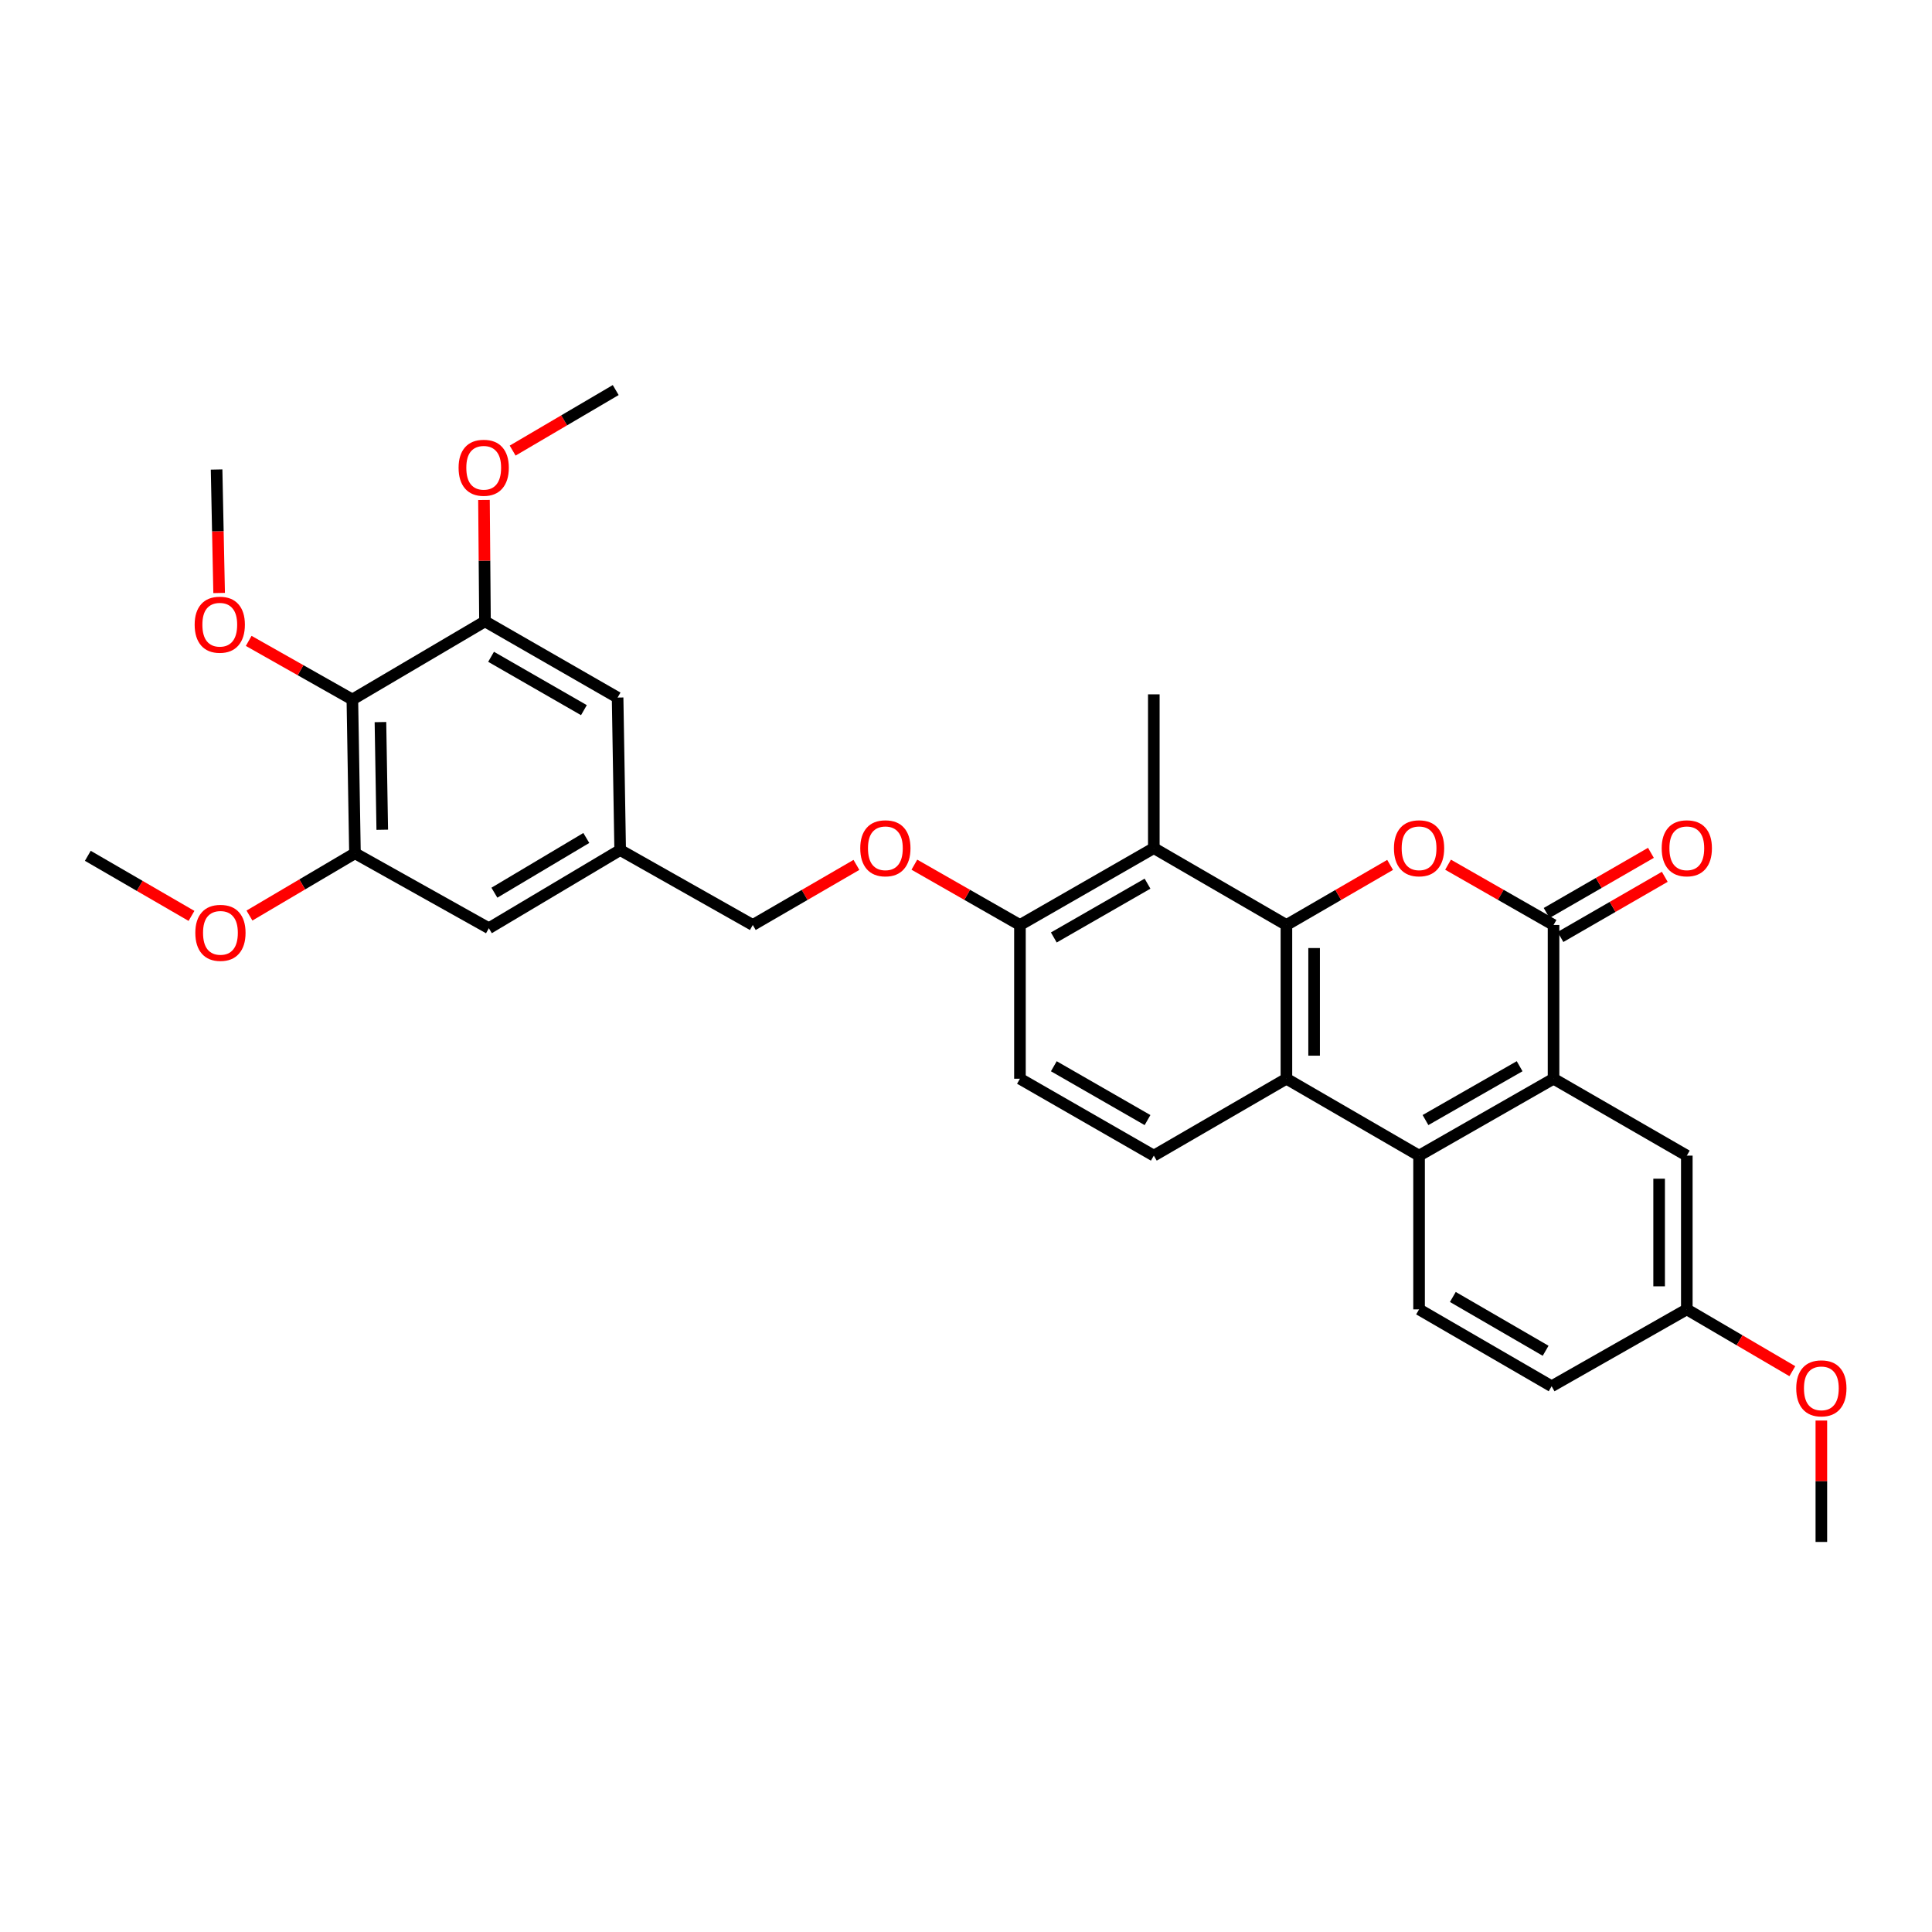 <?xml version='1.0' encoding='iso-8859-1'?>
<svg version='1.1' baseProfile='full'
              xmlns='http://www.w3.org/2000/svg'
                      xmlns:rdkit='http://www.rdkit.org/xml'
                      xmlns:xlink='http://www.w3.org/1999/xlink'
                  xml:space='preserve'
width='1000px' height='1000px' viewBox='0 0 1000 1000'>
<!-- END OF HEADER -->
<rect style='opacity:1.0;fill:#FFFFFF;stroke:none' width='1000' height='1000' x='0' y='0'> </rect>
<path class='bond-0' d='M 665.847,478.772 L 692.685,463.22' style='fill:none;fill-rule:evenodd;stroke:#000000;stroke-width:6px;stroke-linecap:butt;stroke-linejoin:miter;stroke-opacity:1' />
<path class='bond-0' d='M 692.685,463.22 L 719.523,447.668' style='fill:none;fill-rule:evenodd;stroke:#FF0000;stroke-width:6px;stroke-linecap:butt;stroke-linejoin:miter;stroke-opacity:1' />
<path class='bond-2' d='M 665.847,478.772 L 665.847,558.348' style='fill:none;fill-rule:evenodd;stroke:#000000;stroke-width:6px;stroke-linecap:butt;stroke-linejoin:miter;stroke-opacity:1' />
<path class='bond-2' d='M 680.179,490.709 L 680.179,546.412' style='fill:none;fill-rule:evenodd;stroke:#000000;stroke-width:6px;stroke-linecap:butt;stroke-linejoin:miter;stroke-opacity:1' />
<path class='bond-5' d='M 665.847,478.772 L 597.212,438.985' style='fill:none;fill-rule:evenodd;stroke:#000000;stroke-width:6px;stroke-linecap:butt;stroke-linejoin:miter;stroke-opacity:1' />
<path class='bond-1' d='M 749.511,447.561 L 776.812,463.167' style='fill:none;fill-rule:evenodd;stroke:#FF0000;stroke-width:6px;stroke-linecap:butt;stroke-linejoin:miter;stroke-opacity:1' />
<path class='bond-1' d='M 776.812,463.167 L 804.113,478.772' style='fill:none;fill-rule:evenodd;stroke:#000000;stroke-width:6px;stroke-linecap:butt;stroke-linejoin:miter;stroke-opacity:1' />
<path class='bond-13' d='M 807.694,484.98 L 834.687,469.409' style='fill:none;fill-rule:evenodd;stroke:#000000;stroke-width:6px;stroke-linecap:butt;stroke-linejoin:miter;stroke-opacity:1' />
<path class='bond-13' d='M 834.687,469.409 L 861.681,453.839' style='fill:none;fill-rule:evenodd;stroke:#FF0000;stroke-width:6px;stroke-linecap:butt;stroke-linejoin:miter;stroke-opacity:1' />
<path class='bond-13' d='M 800.532,472.565 L 827.526,456.995' style='fill:none;fill-rule:evenodd;stroke:#000000;stroke-width:6px;stroke-linecap:butt;stroke-linejoin:miter;stroke-opacity:1' />
<path class='bond-13' d='M 827.526,456.995 L 854.519,441.424' style='fill:none;fill-rule:evenodd;stroke:#FF0000;stroke-width:6px;stroke-linecap:butt;stroke-linejoin:miter;stroke-opacity:1' />
<path class='bond-32' d='M 804.113,478.772 L 804.113,558.348' style='fill:none;fill-rule:evenodd;stroke:#000000;stroke-width:6px;stroke-linecap:butt;stroke-linejoin:miter;stroke-opacity:1' />
<path class='bond-4' d='M 665.847,558.348 L 734.506,598.152' style='fill:none;fill-rule:evenodd;stroke:#000000;stroke-width:6px;stroke-linecap:butt;stroke-linejoin:miter;stroke-opacity:1' />
<path class='bond-9' d='M 665.847,558.348 L 597.212,598.152' style='fill:none;fill-rule:evenodd;stroke:#000000;stroke-width:6px;stroke-linecap:butt;stroke-linejoin:miter;stroke-opacity:1' />
<path class='bond-3' d='M 804.113,558.348 L 734.506,598.152' style='fill:none;fill-rule:evenodd;stroke:#000000;stroke-width:6px;stroke-linecap:butt;stroke-linejoin:miter;stroke-opacity:1' />
<path class='bond-3' d='M 786.557,551.877 L 737.833,579.739' style='fill:none;fill-rule:evenodd;stroke:#000000;stroke-width:6px;stroke-linecap:butt;stroke-linejoin:miter;stroke-opacity:1' />
<path class='bond-12' d='M 804.113,558.348 L 873.091,598.152' style='fill:none;fill-rule:evenodd;stroke:#000000;stroke-width:6px;stroke-linecap:butt;stroke-linejoin:miter;stroke-opacity:1' />
<path class='bond-10' d='M 734.506,598.152 L 734.506,677.735' style='fill:none;fill-rule:evenodd;stroke:#000000;stroke-width:6px;stroke-linecap:butt;stroke-linejoin:miter;stroke-opacity:1' />
<path class='bond-11' d='M 597.212,438.985 L 527.924,478.772' style='fill:none;fill-rule:evenodd;stroke:#000000;stroke-width:6px;stroke-linecap:butt;stroke-linejoin:miter;stroke-opacity:1' />
<path class='bond-11' d='M 593.956,457.382 L 545.454,485.233' style='fill:none;fill-rule:evenodd;stroke:#000000;stroke-width:6px;stroke-linecap:butt;stroke-linejoin:miter;stroke-opacity:1' />
<path class='bond-25' d='M 597.212,438.985 L 597.212,359.393' style='fill:none;fill-rule:evenodd;stroke:#000000;stroke-width:6px;stroke-linecap:butt;stroke-linejoin:miter;stroke-opacity:1' />
<path class='bond-6' d='M 182.383,362.061 L 183.728,441.652' style='fill:none;fill-rule:evenodd;stroke:#000000;stroke-width:6px;stroke-linecap:butt;stroke-linejoin:miter;stroke-opacity:1' />
<path class='bond-6' d='M 196.915,373.757 L 197.857,429.471' style='fill:none;fill-rule:evenodd;stroke:#000000;stroke-width:6px;stroke-linecap:butt;stroke-linejoin:miter;stroke-opacity:1' />
<path class='bond-21' d='M 182.383,362.061 L 155.554,346.893' style='fill:none;fill-rule:evenodd;stroke:#000000;stroke-width:6px;stroke-linecap:butt;stroke-linejoin:miter;stroke-opacity:1' />
<path class='bond-21' d='M 155.554,346.893 L 128.726,331.724' style='fill:none;fill-rule:evenodd;stroke:#FF0000;stroke-width:6px;stroke-linecap:butt;stroke-linejoin:miter;stroke-opacity:1' />
<path class='bond-34' d='M 182.383,362.061 L 251.026,321.612' style='fill:none;fill-rule:evenodd;stroke:#000000;stroke-width:6px;stroke-linecap:butt;stroke-linejoin:miter;stroke-opacity:1' />
<path class='bond-7' d='M 251.026,321.612 L 319.669,361.065' style='fill:none;fill-rule:evenodd;stroke:#000000;stroke-width:6px;stroke-linecap:butt;stroke-linejoin:miter;stroke-opacity:1' />
<path class='bond-7' d='M 254.18,339.956 L 302.231,367.573' style='fill:none;fill-rule:evenodd;stroke:#000000;stroke-width:6px;stroke-linecap:butt;stroke-linejoin:miter;stroke-opacity:1' />
<path class='bond-24' d='M 251.026,321.612 L 250.765,290.195' style='fill:none;fill-rule:evenodd;stroke:#000000;stroke-width:6px;stroke-linecap:butt;stroke-linejoin:miter;stroke-opacity:1' />
<path class='bond-24' d='M 250.765,290.195 L 250.504,258.778' style='fill:none;fill-rule:evenodd;stroke:#FF0000;stroke-width:6px;stroke-linecap:butt;stroke-linejoin:miter;stroke-opacity:1' />
<path class='bond-8' d='M 183.728,441.652 L 253.032,480.445' style='fill:none;fill-rule:evenodd;stroke:#000000;stroke-width:6px;stroke-linecap:butt;stroke-linejoin:miter;stroke-opacity:1' />
<path class='bond-23' d='M 183.728,441.652 L 156.424,457.769' style='fill:none;fill-rule:evenodd;stroke:#000000;stroke-width:6px;stroke-linecap:butt;stroke-linejoin:miter;stroke-opacity:1' />
<path class='bond-23' d='M 156.424,457.769 L 129.119,473.887' style='fill:none;fill-rule:evenodd;stroke:#FF0000;stroke-width:6px;stroke-linecap:butt;stroke-linejoin:miter;stroke-opacity:1' />
<path class='bond-31' d='M 597.212,598.152 L 527.924,558.348' style='fill:none;fill-rule:evenodd;stroke:#000000;stroke-width:6px;stroke-linecap:butt;stroke-linejoin:miter;stroke-opacity:1' />
<path class='bond-31' d='M 593.958,579.754 L 545.456,551.891' style='fill:none;fill-rule:evenodd;stroke:#000000;stroke-width:6px;stroke-linecap:butt;stroke-linejoin:miter;stroke-opacity:1' />
<path class='bond-22' d='M 734.506,677.735 L 803.118,717.523' style='fill:none;fill-rule:evenodd;stroke:#000000;stroke-width:6px;stroke-linecap:butt;stroke-linejoin:miter;stroke-opacity:1' />
<path class='bond-22' d='M 751.988,671.305 L 800.016,699.156' style='fill:none;fill-rule:evenodd;stroke:#000000;stroke-width:6px;stroke-linecap:butt;stroke-linejoin:miter;stroke-opacity:1' />
<path class='bond-16' d='M 527.924,478.772 L 500.599,463.164' style='fill:none;fill-rule:evenodd;stroke:#000000;stroke-width:6px;stroke-linecap:butt;stroke-linejoin:miter;stroke-opacity:1' />
<path class='bond-16' d='M 500.599,463.164 L 473.275,447.556' style='fill:none;fill-rule:evenodd;stroke:#FF0000;stroke-width:6px;stroke-linecap:butt;stroke-linejoin:miter;stroke-opacity:1' />
<path class='bond-18' d='M 527.924,478.772 L 527.924,558.348' style='fill:none;fill-rule:evenodd;stroke:#000000;stroke-width:6px;stroke-linecap:butt;stroke-linejoin:miter;stroke-opacity:1' />
<path class='bond-33' d='M 873.091,598.152 L 873.091,677.735' style='fill:none;fill-rule:evenodd;stroke:#000000;stroke-width:6px;stroke-linecap:butt;stroke-linejoin:miter;stroke-opacity:1' />
<path class='bond-33' d='M 858.759,610.089 L 858.759,665.798' style='fill:none;fill-rule:evenodd;stroke:#000000;stroke-width:6px;stroke-linecap:butt;stroke-linejoin:miter;stroke-opacity:1' />
<path class='bond-14' d='M 319.669,361.065 L 320.999,439.98' style='fill:none;fill-rule:evenodd;stroke:#000000;stroke-width:6px;stroke-linecap:butt;stroke-linejoin:miter;stroke-opacity:1' />
<path class='bond-15' d='M 253.032,480.445 L 320.999,439.98' style='fill:none;fill-rule:evenodd;stroke:#000000;stroke-width:6px;stroke-linecap:butt;stroke-linejoin:miter;stroke-opacity:1' />
<path class='bond-15' d='M 255.896,462.06 L 303.472,433.735' style='fill:none;fill-rule:evenodd;stroke:#000000;stroke-width:6px;stroke-linecap:butt;stroke-linejoin:miter;stroke-opacity:1' />
<path class='bond-19' d='M 443.286,447.671 L 416.464,463.222' style='fill:none;fill-rule:evenodd;stroke:#FF0000;stroke-width:6px;stroke-linecap:butt;stroke-linejoin:miter;stroke-opacity:1' />
<path class='bond-19' d='M 416.464,463.222 L 389.642,478.772' style='fill:none;fill-rule:evenodd;stroke:#000000;stroke-width:6px;stroke-linecap:butt;stroke-linejoin:miter;stroke-opacity:1' />
<path class='bond-17' d='M 320.999,439.98 L 389.642,478.772' style='fill:none;fill-rule:evenodd;stroke:#000000;stroke-width:6px;stroke-linecap:butt;stroke-linejoin:miter;stroke-opacity:1' />
<path class='bond-20' d='M 873.091,677.735 L 803.118,717.523' style='fill:none;fill-rule:evenodd;stroke:#000000;stroke-width:6px;stroke-linecap:butt;stroke-linejoin:miter;stroke-opacity:1' />
<path class='bond-26' d='M 873.091,677.735 L 900.401,693.729' style='fill:none;fill-rule:evenodd;stroke:#000000;stroke-width:6px;stroke-linecap:butt;stroke-linejoin:miter;stroke-opacity:1' />
<path class='bond-26' d='M 900.401,693.729 L 927.712,709.723' style='fill:none;fill-rule:evenodd;stroke:#FF0000;stroke-width:6px;stroke-linecap:butt;stroke-linejoin:miter;stroke-opacity:1' />
<path class='bond-27' d='M 113.42,306.934 L 112.764,274.979' style='fill:none;fill-rule:evenodd;stroke:#FF0000;stroke-width:6px;stroke-linecap:butt;stroke-linejoin:miter;stroke-opacity:1' />
<path class='bond-27' d='M 112.764,274.979 L 112.107,243.024' style='fill:none;fill-rule:evenodd;stroke:#000000;stroke-width:6px;stroke-linecap:butt;stroke-linejoin:miter;stroke-opacity:1' />
<path class='bond-28' d='M 99.114,474.069 L 72.284,458.517' style='fill:none;fill-rule:evenodd;stroke:#FF0000;stroke-width:6px;stroke-linecap:butt;stroke-linejoin:miter;stroke-opacity:1' />
<path class='bond-28' d='M 72.284,458.517 L 45.455,442.966' style='fill:none;fill-rule:evenodd;stroke:#000000;stroke-width:6px;stroke-linecap:butt;stroke-linejoin:miter;stroke-opacity:1' />
<path class='bond-29' d='M 265.346,233.228 L 292.018,217.559' style='fill:none;fill-rule:evenodd;stroke:#FF0000;stroke-width:6px;stroke-linecap:butt;stroke-linejoin:miter;stroke-opacity:1' />
<path class='bond-29' d='M 292.018,217.559 L 318.69,201.89' style='fill:none;fill-rule:evenodd;stroke:#000000;stroke-width:6px;stroke-linecap:butt;stroke-linejoin:miter;stroke-opacity:1' />
<path class='bond-30' d='M 942.729,735.268 L 942.729,766.689' style='fill:none;fill-rule:evenodd;stroke:#FF0000;stroke-width:6px;stroke-linecap:butt;stroke-linejoin:miter;stroke-opacity:1' />
<path class='bond-30' d='M 942.729,766.689 L 942.729,798.11' style='fill:none;fill-rule:evenodd;stroke:#000000;stroke-width:6px;stroke-linecap:butt;stroke-linejoin:miter;stroke-opacity:1' />
<path  class='atom-1' d='M 721.506 439.065
Q 721.506 432.265, 724.866 428.465
Q 728.226 424.665, 734.506 424.665
Q 740.786 424.665, 744.146 428.465
Q 747.506 432.265, 747.506 439.065
Q 747.506 445.945, 744.106 449.865
Q 740.706 453.745, 734.506 453.745
Q 728.266 453.745, 724.866 449.865
Q 721.506 445.985, 721.506 439.065
M 734.506 450.545
Q 738.826 450.545, 741.146 447.665
Q 743.506 444.745, 743.506 439.065
Q 743.506 433.505, 741.146 430.705
Q 738.826 427.865, 734.506 427.865
Q 730.186 427.865, 727.826 430.665
Q 725.506 433.465, 725.506 439.065
Q 725.506 444.785, 727.826 447.665
Q 730.186 450.545, 734.506 450.545
' fill='#FF0000'/>
<path  class='atom-14' d='M 860.091 439.065
Q 860.091 432.265, 863.451 428.465
Q 866.811 424.665, 873.091 424.665
Q 879.371 424.665, 882.731 428.465
Q 886.091 432.265, 886.091 439.065
Q 886.091 445.945, 882.691 449.865
Q 879.291 453.745, 873.091 453.745
Q 866.851 453.745, 863.451 449.865
Q 860.091 445.985, 860.091 439.065
M 873.091 450.545
Q 877.411 450.545, 879.731 447.665
Q 882.091 444.745, 882.091 439.065
Q 882.091 433.505, 879.731 430.705
Q 877.411 427.865, 873.091 427.865
Q 868.771 427.865, 866.411 430.665
Q 864.091 433.465, 864.091 439.065
Q 864.091 444.785, 866.411 447.665
Q 868.771 450.545, 873.091 450.545
' fill='#FF0000'/>
<path  class='atom-17' d='M 445.269 439.065
Q 445.269 432.265, 448.629 428.465
Q 451.989 424.665, 458.269 424.665
Q 464.549 424.665, 467.909 428.465
Q 471.269 432.265, 471.269 439.065
Q 471.269 445.945, 467.869 449.865
Q 464.469 453.745, 458.269 453.745
Q 452.029 453.745, 448.629 449.865
Q 445.269 445.985, 445.269 439.065
M 458.269 450.545
Q 462.589 450.545, 464.909 447.665
Q 467.269 444.745, 467.269 439.065
Q 467.269 433.505, 464.909 430.705
Q 462.589 427.865, 458.269 427.865
Q 453.949 427.865, 451.589 430.665
Q 449.269 433.465, 449.269 439.065
Q 449.269 444.785, 451.589 447.665
Q 453.949 450.545, 458.269 450.545
' fill='#FF0000'/>
<path  class='atom-22' d='M 100.755 323.34
Q 100.755 316.54, 104.115 312.74
Q 107.475 308.94, 113.755 308.94
Q 120.035 308.94, 123.395 312.74
Q 126.755 316.54, 126.755 323.34
Q 126.755 330.22, 123.355 334.14
Q 119.955 338.02, 113.755 338.02
Q 107.515 338.02, 104.115 334.14
Q 100.755 330.26, 100.755 323.34
M 113.755 334.82
Q 118.075 334.82, 120.395 331.94
Q 122.755 329.02, 122.755 323.34
Q 122.755 317.78, 120.395 314.98
Q 118.075 312.14, 113.755 312.14
Q 109.435 312.14, 107.075 314.94
Q 104.755 317.74, 104.755 323.34
Q 104.755 329.06, 107.075 331.94
Q 109.435 334.82, 113.755 334.82
' fill='#FF0000'/>
<path  class='atom-24' d='M 101.098 482.834
Q 101.098 476.034, 104.458 472.234
Q 107.818 468.434, 114.098 468.434
Q 120.378 468.434, 123.738 472.234
Q 127.098 476.034, 127.098 482.834
Q 127.098 489.714, 123.698 493.634
Q 120.298 497.514, 114.098 497.514
Q 107.858 497.514, 104.458 493.634
Q 101.098 489.754, 101.098 482.834
M 114.098 494.314
Q 118.418 494.314, 120.738 491.434
Q 123.098 488.514, 123.098 482.834
Q 123.098 477.274, 120.738 474.474
Q 118.418 471.634, 114.098 471.634
Q 109.778 471.634, 107.418 474.434
Q 105.098 477.234, 105.098 482.834
Q 105.098 488.554, 107.418 491.434
Q 109.778 494.314, 114.098 494.314
' fill='#FF0000'/>
<path  class='atom-25' d='M 237.365 242.109
Q 237.365 235.309, 240.725 231.509
Q 244.085 227.709, 250.365 227.709
Q 256.645 227.709, 260.005 231.509
Q 263.365 235.309, 263.365 242.109
Q 263.365 248.989, 259.965 252.909
Q 256.565 256.789, 250.365 256.789
Q 244.125 256.789, 240.725 252.909
Q 237.365 249.029, 237.365 242.109
M 250.365 253.589
Q 254.685 253.589, 257.005 250.709
Q 259.365 247.789, 259.365 242.109
Q 259.365 236.549, 257.005 233.749
Q 254.685 230.909, 250.365 230.909
Q 246.045 230.909, 243.685 233.709
Q 241.365 236.509, 241.365 242.109
Q 241.365 247.829, 243.685 250.709
Q 246.045 253.589, 250.365 253.589
' fill='#FF0000'/>
<path  class='atom-27' d='M 929.729 718.598
Q 929.729 711.798, 933.089 707.998
Q 936.449 704.198, 942.729 704.198
Q 949.009 704.198, 952.369 707.998
Q 955.729 711.798, 955.729 718.598
Q 955.729 725.478, 952.329 729.398
Q 948.929 733.278, 942.729 733.278
Q 936.489 733.278, 933.089 729.398
Q 929.729 725.518, 929.729 718.598
M 942.729 730.078
Q 947.049 730.078, 949.369 727.198
Q 951.729 724.278, 951.729 718.598
Q 951.729 713.038, 949.369 710.238
Q 947.049 707.398, 942.729 707.398
Q 938.409 707.398, 936.049 710.198
Q 933.729 712.998, 933.729 718.598
Q 933.729 724.318, 936.049 727.198
Q 938.409 730.078, 942.729 730.078
' fill='#FF0000'/>
</svg>
